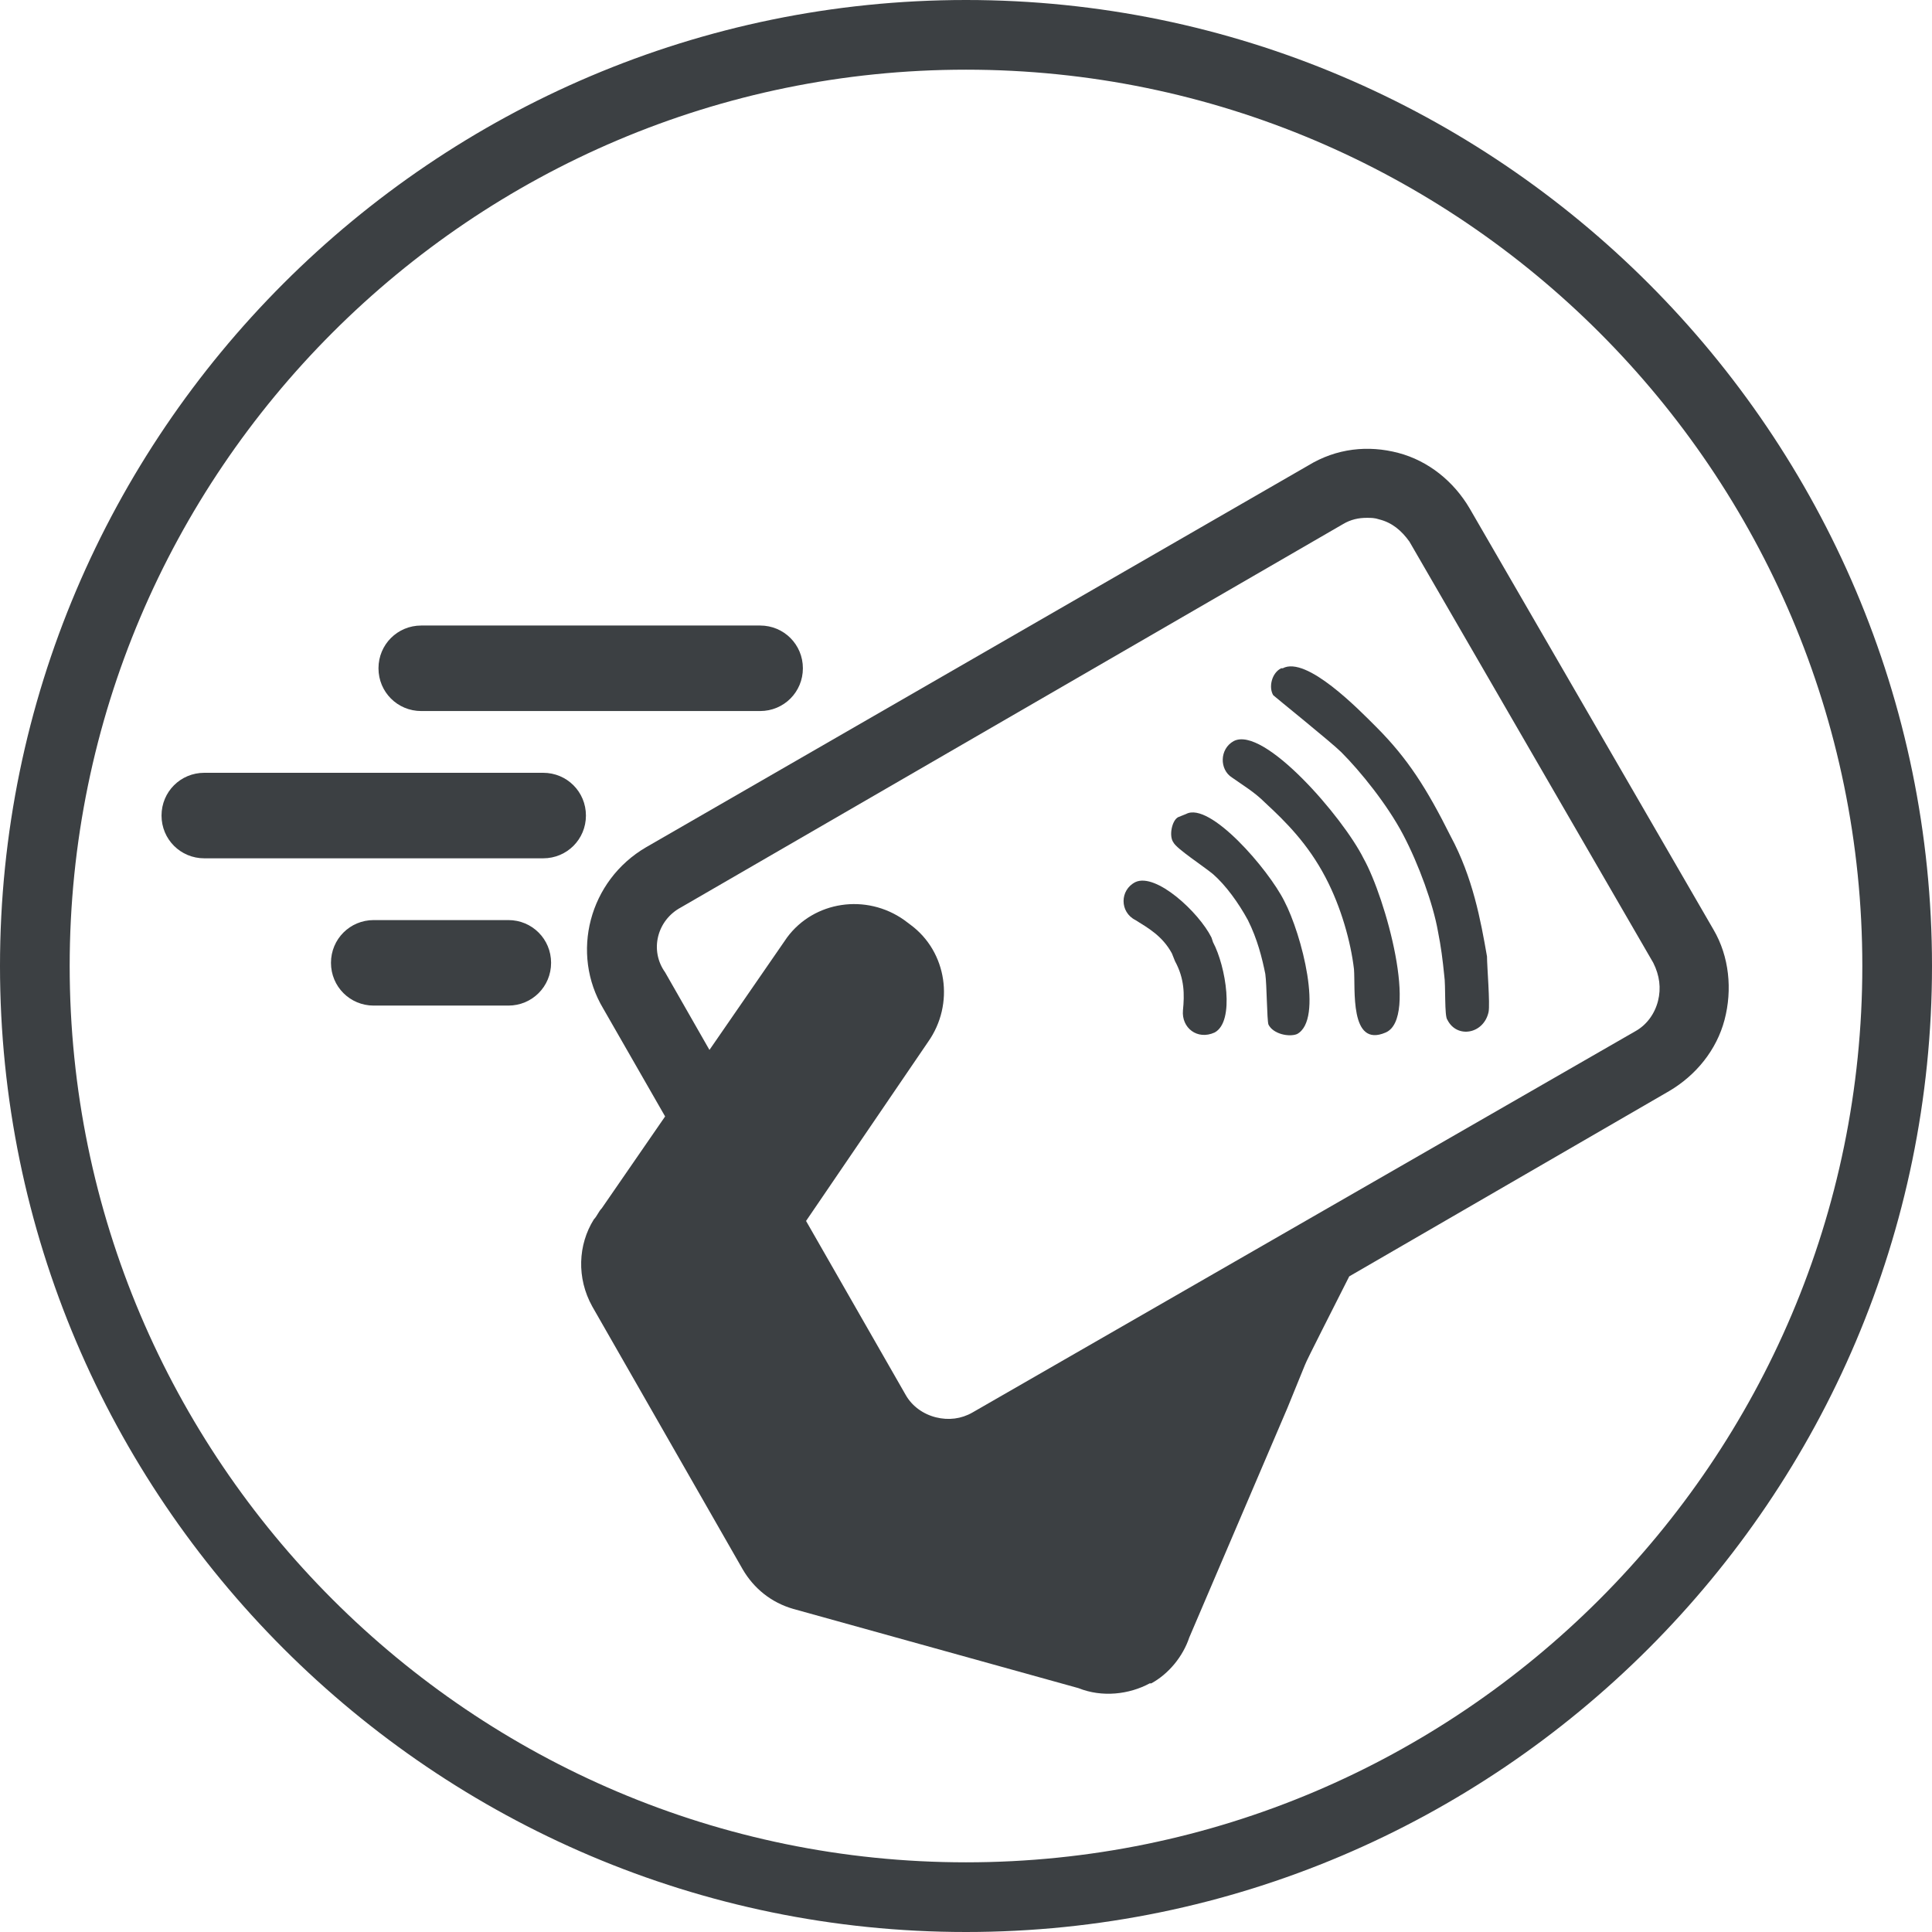 <?xml version="1.0" encoding="UTF-8"?> <svg xmlns="http://www.w3.org/2000/svg" xmlns:xlink="http://www.w3.org/1999/xlink" version="1.1" id="Layer_1" x="0px" y="0px" viewBox="0 0 122 122" style="enable-background:new 0 0 122 122;" xml:space="preserve"> <style type="text/css"> .st0{fill:#3C4043;} </style> <path class="st0" d="M61,117.6C29.8,117.6,4.4,92.2,4.4,61S29.8,4.4,61,4.4s56.6,25.4,56.6,56.6S92.2,117.6,61,117.6 M61,0 C27.4,0,0,27.4,0,61s27.4,61,61,61s61-27.4,61-61S94.6,0,61,0"></path> <path class="st0" d="M32.1,58.1h-8.5c-1.5,0-2.7,1.2-2.7,2.7s1.2,2.7,2.7,2.7h8.5c1.5,0,2.7-1.2,2.7-2.7S33.6,58.1,32.1,58.1"></path> <path class="st0" d="M26.6,44.9h21.4c1.5,0,2.7-1.2,2.7-2.7s-1.2-2.7-2.7-2.7H26.6c-1.5,0-2.7,1.2-2.7,2.7S25.1,44.9,26.6,44.9"></path> <path class="st0" d="M34.3,48.8H12.9c-1.5,0-2.7,1.2-2.7,2.7s1.2,2.7,2.7,2.7h21.4c1.5,0,2.7-1.2,2.7-2.7S35.8,48.8,34.3,48.8"></path> <path class="st0" d="M104.7,63.2c-0.2,0.8-0.7,1.5-1.4,1.9L61.4,89.2c-0.7,0.4-1.5,0.5-2.3,0.3s-1.5-0.7-1.9-1.4l-6.3-11l7.7-11.3 c1.7-2.4,1.2-5.7-1.1-7.4l-0.4-0.3c-2.4-1.7-5.7-1.2-7.4,1.1l-4.9,7.1l-2.8-4.9C41,60,41.5,58.1,43,57.3l41.8-24.2 c0.5-0.3,1-0.4,1.5-0.4c0.3,0,0.5,0,0.8,0.1c0.8,0.2,1.4,0.7,1.9,1.4l15.4,26.6C104.8,61.6,104.9,62.4,104.7,63.2 M108.2,58.7 L92.8,32.1c-1-1.7-2.6-3-4.5-3.5s-3.9-0.3-5.7,0.8L40.8,53.5c-3.6,2.1-4.8,6.7-2.7,10.2l3.9,6.8l-4,5.8c-0.2,0.2-0.3,0.5-0.5,0.7 c-1,1.6-1.1,3.7-0.1,5.5l9.5,16.6v0c0.7,1.2,1.8,2.1,3.2,2.5l18,5c1.5,0.6,3.2,0.4,4.5-0.3l0.1,0c1.1-0.6,2-1.7,2.4-2.9l6.2-14.5 l1.1-2.7c0.1-0.3,1.9-3.8,2.8-5.6l20.2-11.7c1.7-1,3-2.6,3.5-4.5S109.2,60.4,108.2,58.7"></path> <path class="st0" d="M77.9,46.8L77.9,46.8c-0.9,0.5-0.9,1.8-0.1,2.3c0.7,0.5,1.4,0.9,2.1,1.6c1.3,1.2,2.7,2.6,3.8,4.7 c1,1.9,1.6,4.1,1.8,5.8c0.1,1.2-0.3,5,2,4c2.1-0.9,0-8.5-1.4-11C84.8,51.6,79.8,45.8,77.9,46.8"></path> <path class="st0" d="M91.6,52.8c-1.5-3-2.7-4.9-4.7-6.9c-1.1-1.1-4.4-4.5-5.9-3.7l-0.1,0c-0.6,0.3-0.8,1.2-0.5,1.7 c0.1,0.1,3.7,3,4.3,3.6c1.2,1.2,2.9,3.3,3.9,5.2c1,1.9,1.9,4.4,2.2,6.1c0.2,1,0.3,1.8,0.4,2.8c0.1,0.6,0,2.6,0.2,2.8 c0.6,1.2,2.3,0.9,2.6-0.5c0.1-0.5-0.1-2.9-0.1-3.5C93.5,58.1,93,55.4,91.6,52.8"></path> <path class="st0" d="M74.9,51.4l-0.5,0.2c-0.4,0.2-0.6,1.2-0.3,1.6c0.2,0.4,1.9,1.5,2.5,2c0.8,0.7,1.6,1.8,2.2,2.9 c0.6,1.2,0.9,2.4,1.1,3.4c0.1,0.7,0.1,2.9,0.2,3.2c0.3,0.6,1.3,0.8,1.8,0.6c1.7-0.9,0.3-6.3-0.8-8.4C80.1,54.9,76.4,50.6,74.9,51.4"></path> <path class="st0" d="M76.5,59.2c-0.8-1.6-3.5-4.1-4.8-3.5c-1,0.5-1,1.9,0,2.4c0.8,0.5,1.7,1,2.3,2.1l0.2,0.5 c0.6,1.1,0.6,2.1,0.5,3.1c-0.1,1.1,0.9,1.9,2,1.4c1.3-0.7,0.7-4.2-0.1-5.7L76.5,59.2z"></path> </svg> 